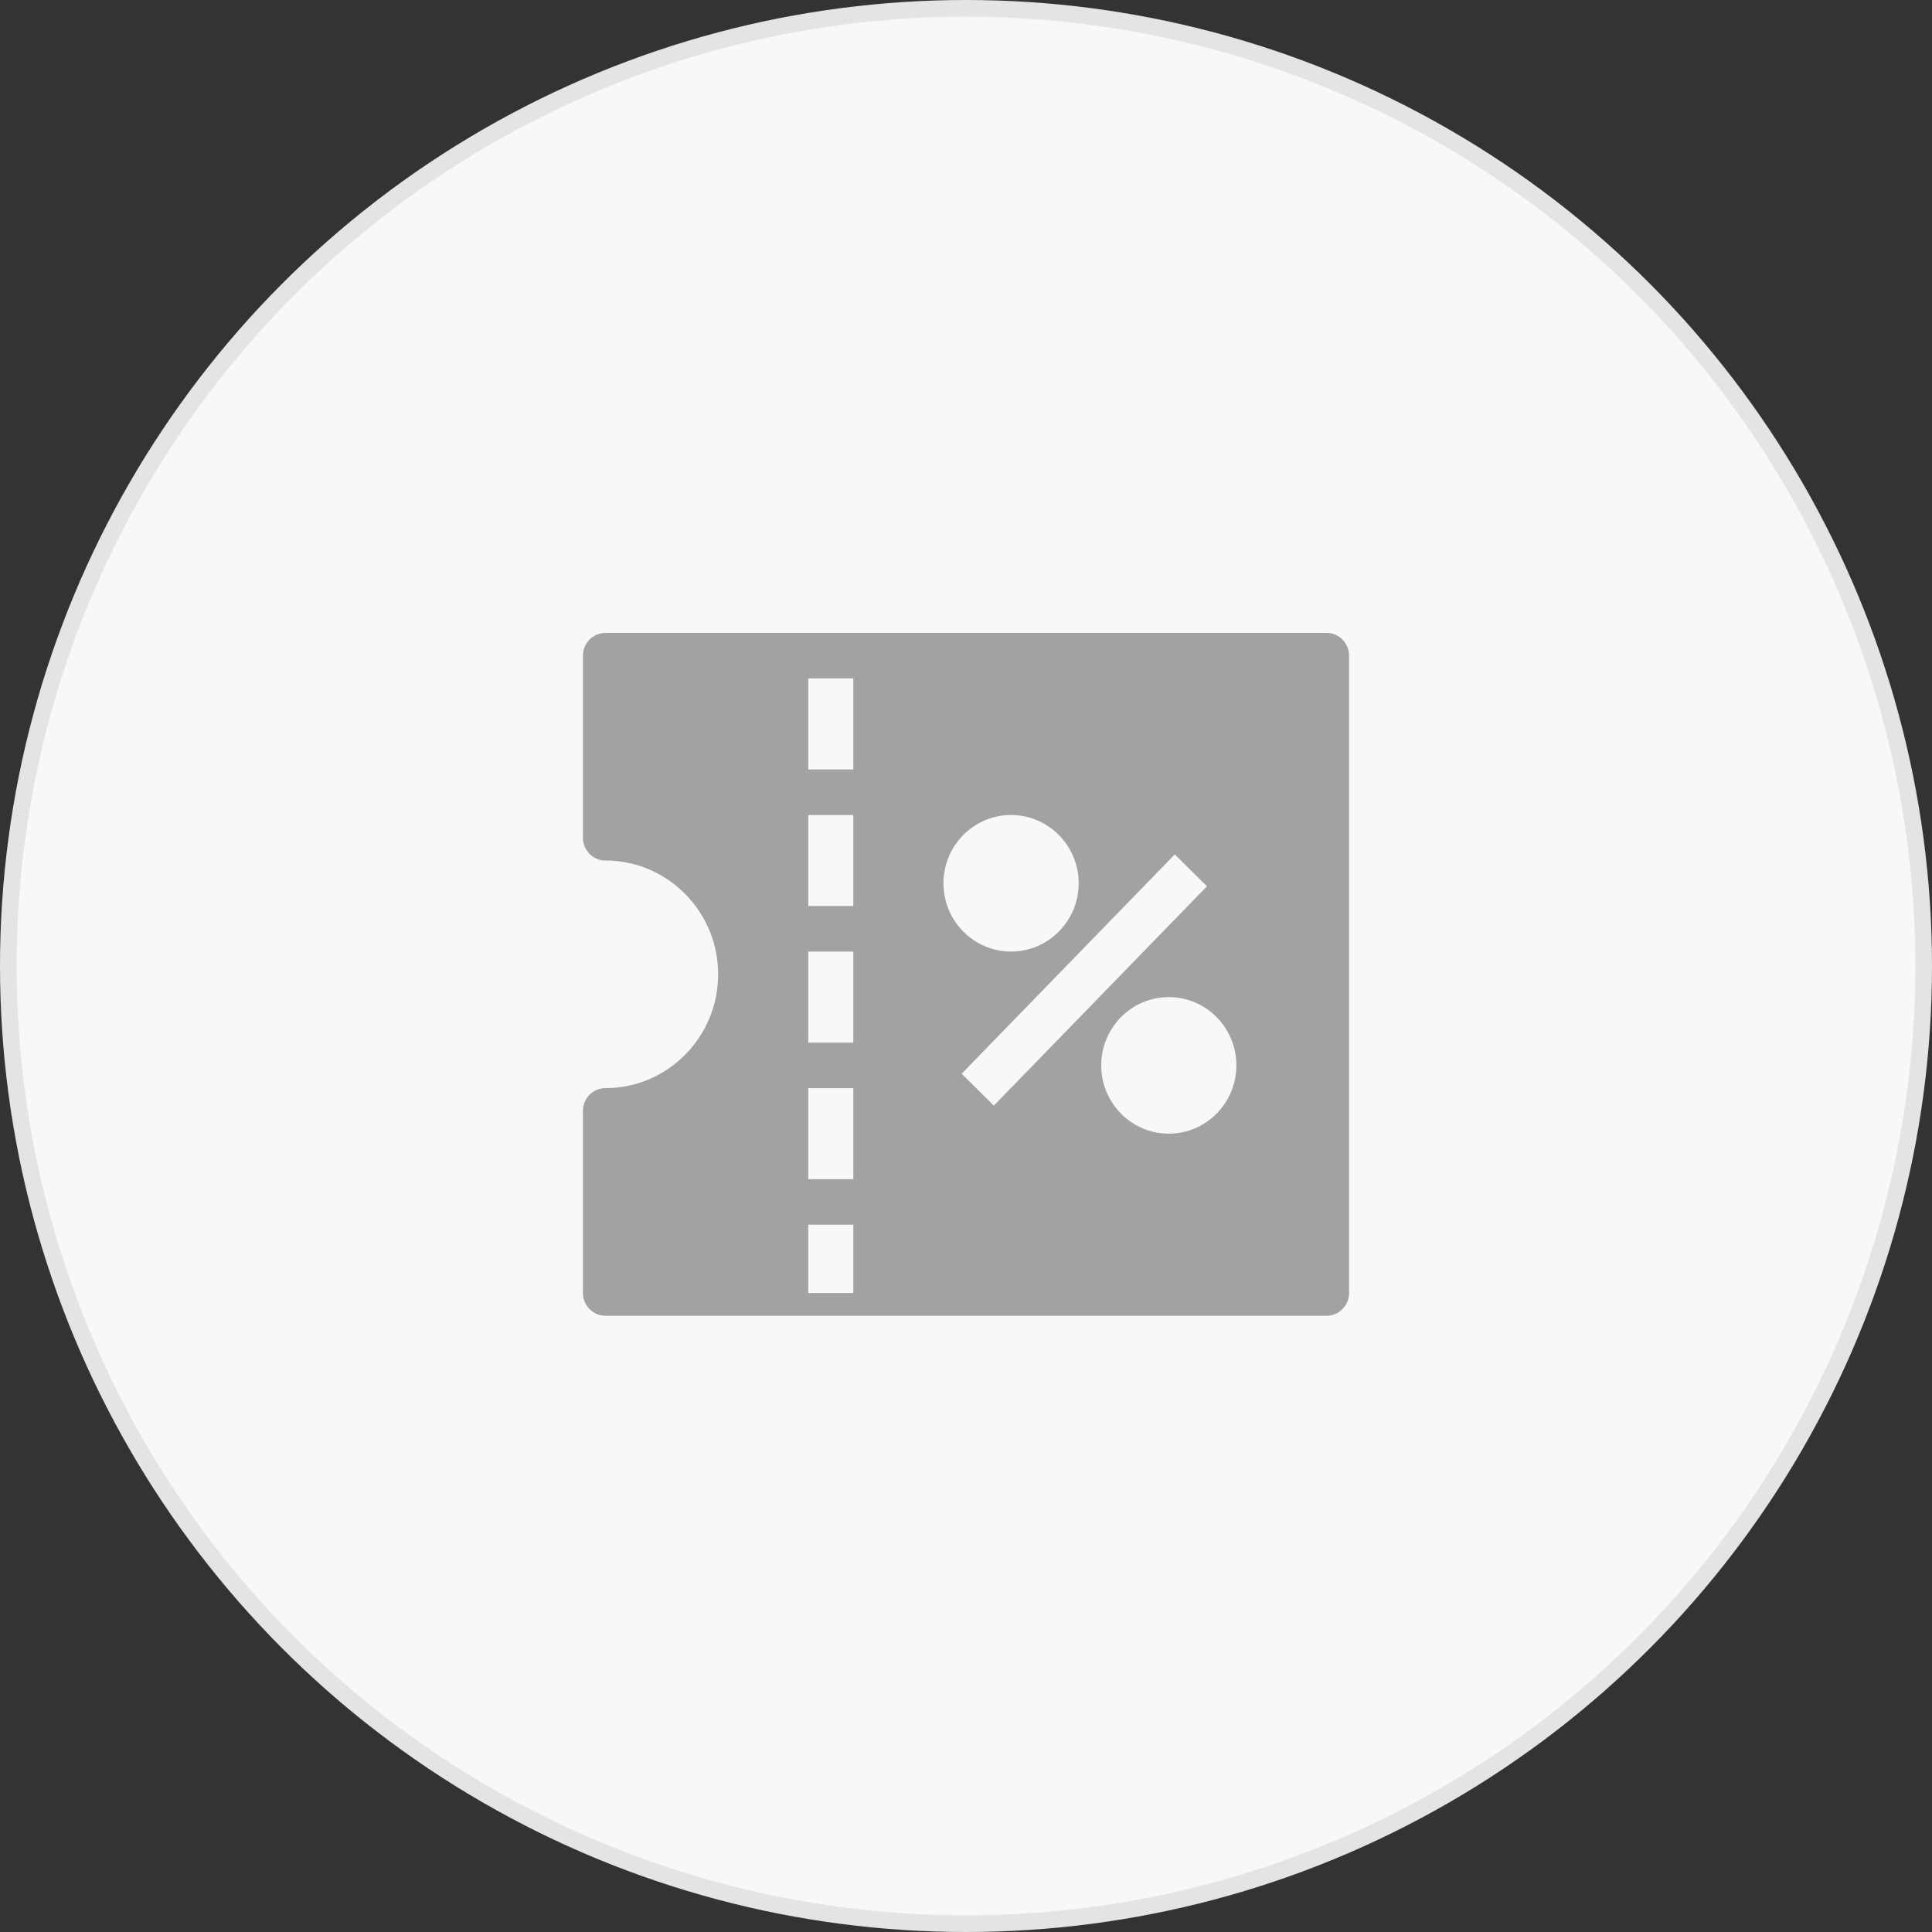 <?xml version="1.0" encoding="UTF-8"?>
<svg width="116px" height="116px" viewBox="0 0 116 116" version="1.1" xmlns="http://www.w3.org/2000/svg" xmlns:xlink="http://www.w3.org/1999/xlink">
    <rect x="0" y="0" width="116" height="116" fill="#333333" stroke="none"/>
    <title>3</title>
    <g id="프론트-메인" stroke="none" stroke-width="1" fill="none" fill-rule="evenodd">
        <g transform="translate(-814, -5700)" id="제휴-퀵메뉴">
            <g transform="translate(160, 5576)">
                <g id="3" transform="translate(654, 124)">
                    <circle id="Oval" stroke="#E4E4E4" fill="#F8F8F8" cx="58" cy="58" r="57.5"></circle>
                    <g id="Group-7" transform="translate(35, 38)">
                        <path d="M25.5,16 C26.326,16 27,15.328 27,14.5 C27,13.672 26.326,13 25.5,13 C24.674,13 24,13.672 24,14.5 C24,15.328 24.674,16 25.5,16" id="Fill-1" fill="#F8F8F8"></path>
                        <path d="M35.176,30.067 C32.939,30.067 31.118,28.227 31.118,25.967 C31.118,23.706 32.939,21.867 35.176,21.867 C37.414,21.867 39.235,23.706 39.235,25.967 C39.235,28.227 37.414,30.067 35.176,30.067 L35.176,30.067 Z M22.739,26.468 L35.536,13.3 L37.467,15.215 L24.67,28.383 L22.739,26.468 Z M25.706,10.933 C27.944,10.933 29.765,12.773 29.765,15.033 C29.765,17.294 27.944,19.133 25.706,19.133 C23.468,19.133 21.647,17.294 21.647,15.033 C21.647,12.773 23.468,10.933 25.706,10.933 L25.706,10.933 Z M13.529,8.2 L16.235,8.2 L16.235,2.733 L13.529,2.733 L13.529,8.2 Z M13.529,16.4 L16.235,16.4 L16.235,10.933 L13.529,10.933 L13.529,16.4 Z M13.529,24.6 L16.235,24.6 L16.235,19.133 L13.529,19.133 L13.529,24.6 Z M13.529,32.8 L16.235,32.8 L16.235,27.333 L13.529,27.333 L13.529,32.8 Z M13.529,39.633 L16.235,39.633 L16.235,35.533 L13.529,35.533 L13.529,39.633 Z M44.647,0 L1.353,0 C0.606,0 0,0.611 0,1.367 L0,12.3 C0,13.056 0.606,13.667 1.353,13.667 C5.083,13.667 8.118,16.732 8.118,20.5 C8.118,24.268 5.083,27.333 1.353,27.333 C0.606,27.333 0,27.944 0,28.7 L0,39.633 C0,40.389 0.606,41 1.353,41 L44.647,41 C45.394,41 46,40.389 46,39.633 L46,1.367 C46,0.611 45.394,0 44.647,0 L44.647,0 Z" id="Fill-3" fill="#A2A2A2"></path>
                        <path d="M35.5,24 C34.673,24 34,24.672 34,25.5 C34,26.328 34.673,27 35.5,27 C36.327,27 37,26.328 37,25.5 C37,24.672 36.327,24 35.5,24" id="Fill-5" fill="#F8F8F8"></path>
                    </g>
                </g>
            </g>
        </g>
    </g>
</svg>